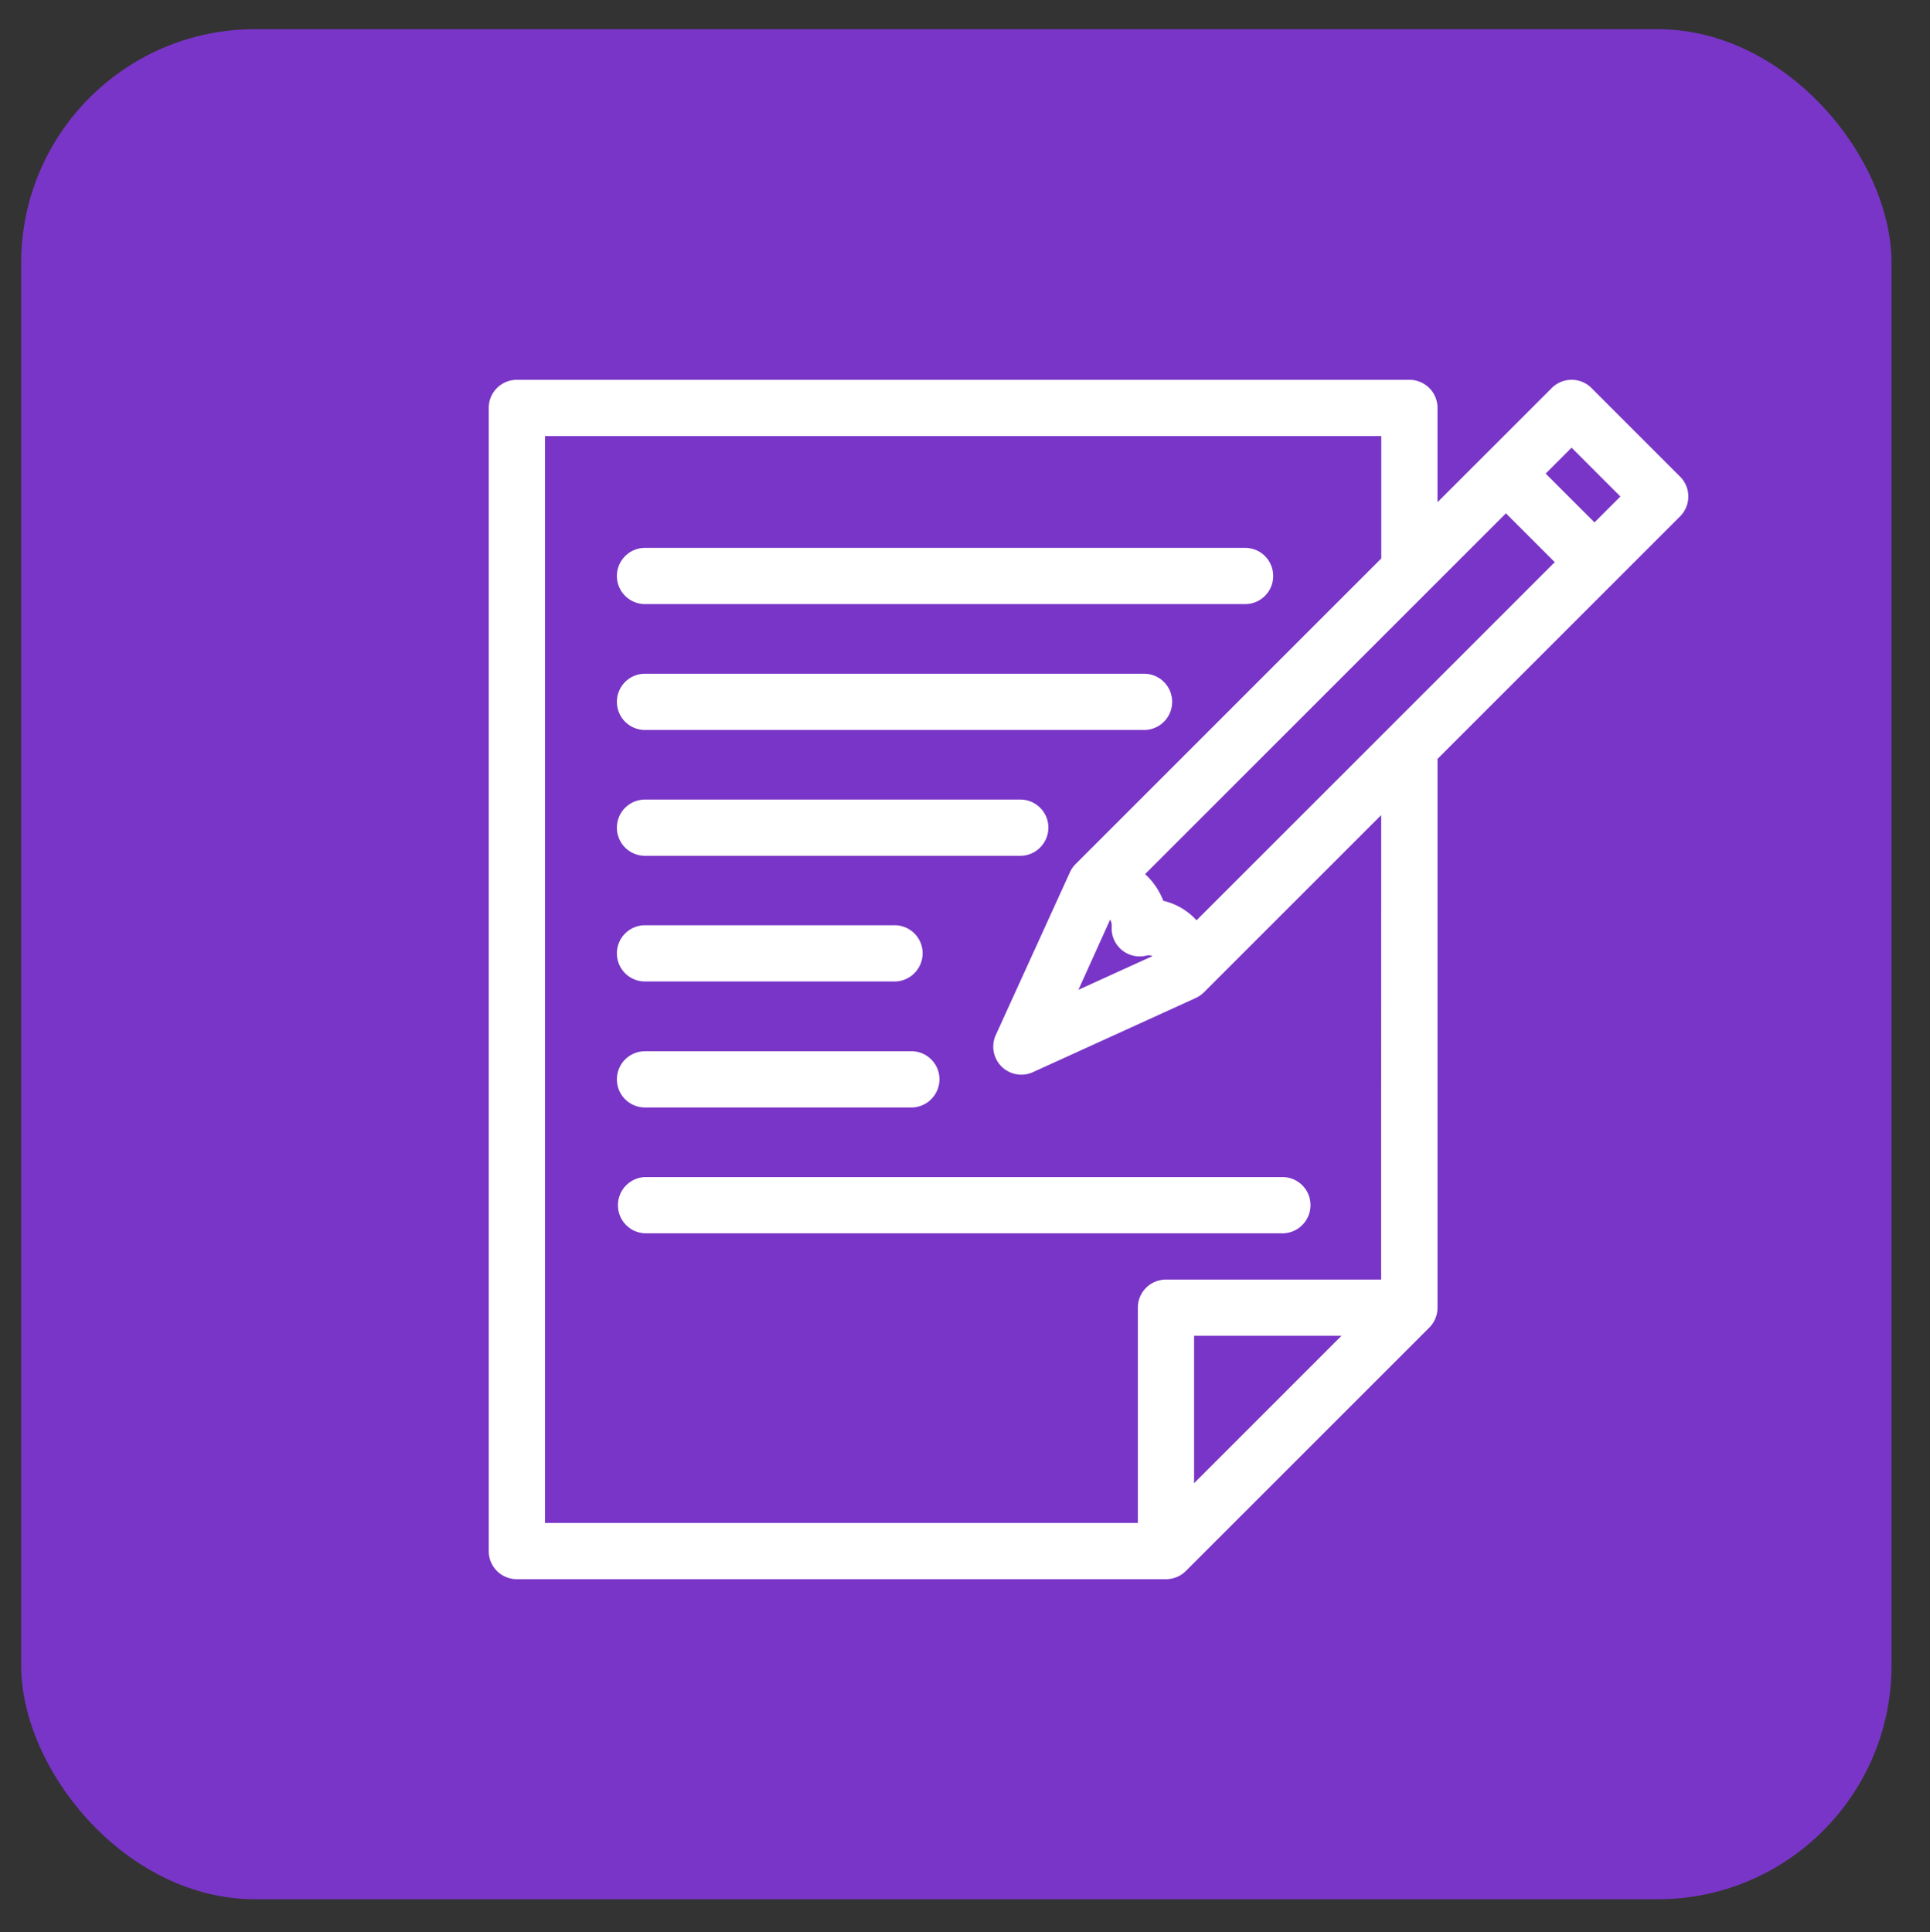 <svg xmlns:xlink="http://www.w3.org/1999/xlink" xmlns="http://www.w3.org/2000/svg" viewBox="51.457 35.251 49.53 49.595" style="max-height: 500px" width="49.53" height="49.595"><rect x="51.457" y="35.251" width="49.53" height="49.595" fill="#333333" stroke="none"/><defs><clipPath id="A"><path d="M0 0h254v88H0z"></path></clipPath><path d="M80.127 26.067h12.64a.7.7 0 0 0 .606-1.05.7.7 0 0 0-.606-.35h-12.64a.7.7 0 0 0-.606 1.05.7.7 0 0 0 .606.35z" id="B"></path><path d="M80.127 20.449h12.64a.7.7 0 1 0 0-1.4h-12.64a.7.7 0 0 0 0 1.4z" id="C"></path><path d="M119.723 8.22h4.413a.6.6 0 1 0 0-1.2h-4.412a.6.6 0 0 0 0 1.2z" id="D"></path><path d="M119.723 13.504h4.413a.6.6 0 0 0 .52-.9.6.6 0 0 0-.52-.3h-4.412a.6.6 0 0 0-.52.9.6.6 0 0 0 .52.3z" id="E"></path><path d="M109.11 16.848v2.958a.6.6 0 0 0 .6.6h14.425a.6.6 0 0 0 .6-.6v-2.958a.6.6 0 0 0-.6-.6h-14.424a.6.6 0 0 0-.601.6zm1.2.6h13.224v1.756h-13.222z" id="F"></path><path d="M118.818 22.769a.6.6 0 0 0-.6-.6h-8.293a.6.6 0 0 0-.52.9.6.6 0 0 0 .52.3h8.293a.6.6 0 0 0 .6-.6z" id="G"></path><path d="M105.102 28.344c.186.273.556.347.833.166.273-.186.347-.557.166-.834-.186-.273-.556-.347-.833-.166a.61.61 0 0 0-.166.834z" id="H"></path><path d="M153.995 7.931a.46.46 0 0 0-.461.461v1.7a.46.46 0 1 0 .922 0V8.393a.46.46 0 0 0-.461-.462z" id="I"></path><path d="M154.287 14.169h-1.608a.46.46 0 0 0-.398.69.46.46 0 0 0 .398.23h1.608a.46.46 0 0 0 .398-.69.46.46 0 0 0-.398-.23z" id="J"></path><path d="M225.995 49.93a.46.46 0 0 0-.461.461v1.7a.46.46 0 1 0 .922 0v-1.699a.46.46 0 0 0-.461-.462z" id="K"></path></defs><g clip-path="url(#A)"><g fill="#fff"><path d="M26.278 5.312l-3.119-1.797-3.119 1.8-3.121-1.8-3.119 1.8L9.792 3v23.955H5v3.22c.002 1.816 1.473 3.287 3.289 3.289H27c1.816-.002 3.287-1.473 3.289-3.289V3zM8.289 31.677a1.5 1.5 0 0 1-1.5-1.5v-1.436h16.922v1.433a3.27 3.27 0 0 0 .364 1.5zm18.711 0a1.5 1.5 0 0 1-1.5-1.5v-3.22H11.578V6.091l2.225 1.282 3.119-1.8 3.119 1.8 3.119-1.8 3.119 1.8 2.225-1.282v24.084h0A1.5 1.5 0 0 1 27 31.677zM13.365 11.062h13.352v1.786H13.365zm0 3.406h13.352v1.786H13.365zm0 3.407h6.676v1.786h-6.676zM66.3 3.211a.72.72 0 0 0-1.02 0l-2.932 2.931v-2.42A.72.72 0 0 0 61.627 3H38.722a.72.72 0 0 0-.722.722v29.341a.72.72 0 0 0 .722.722H55.38a.72.72 0 0 0 .51-.211l6.247-6.247a.72.72 0 0 0 .211-.51h0V12.73l6.225-6.225a.72.72 0 0 0 0-1.02zM53.948 16.853c.029.056.043.12.039.183a.72.72 0 0 0 .9.741c.049-.012.101-.007.146.015l-1.9.865zm1.363-.481a1.8 1.8 0 0 0-.407-.628l-.06-.057 9.26-9.26 1.253 1.253-9.193 9.193q-.028-.03-.057-.06a1.66 1.66 0 0 0-.796-.441zm.79 14.949v-3.784h3.783zm4.8-5.226H55.38a.72.72 0 0 0-.722.722v5.525H39.443V4.443h21.462v3.142L53.06 15.43a.72.72 0 0 0-.146.212h0l-1.9 4.171a.72.72 0 0 0 .955.956l4.171-1.9h0a.72.72 0 0 0 .212-.146l4.551-4.551zM66.377 6.66l-1.253-1.253.665-.665 1.253 1.253zM41.289 8.036a.72.72 0 0 1 .722-.722h15.425a.72.72 0 0 1 .695.721.72.72 0 0 1-.695.722H42.011a.72.72 0 0 1-.722-.721zm0 3.23a.72.72 0 0 1 .722-.722h12.832a.72.72 0 0 1 .695.721.72.72 0 0 1-.695.721H42.011a.72.72 0 0 1-.722-.721zm0 3.23a.72.72 0 0 1 .722-.722h9.6a.72.72 0 0 1 .648 1.09.72.72 0 0 1-.648.353h-9.6a.72.72 0 0 1-.722-.717zm0 3.23a.72.72 0 0 1 .722-.726h6.373a.72.72 0 0 1 .648 1.09.72.72 0 0 1-.648.353h-6.373a.72.72 0 0 1-.722-.722zm0 3.23a.72.72 0 0 1 .722-.722h6.805a.72.72 0 0 1 .648 1.09.72.72 0 0 1-.648.353h-6.805a.72.72 0 0 1-.722-.722zm.722 2.508h16.327a.72.72 0 0 1 .648 1.09.72.72 0 0 1-.648.353H42.011a.72.72 0 0 1-.695-.722.72.72 0 0 1 .695-.721zM98.387 5H74.511a3.511 3.511 0 1 0 0 7.022h.7v18.96a.7.7 0 0 0 .7.7h2.814a.7.7 0 0 0 .7-.7v-1.4a.7.7 0 1 1 1.4 0v1.4a.7.7 0 0 0 .7.7h3.511a.7.7 0 0 0 .7-.7v-1.4a.7.7 0 0 1 1.4 0v1.4a.7.7 0 0 0 .7.7h3.511a.7.7 0 0 0 .7-.7v-1.4a.7.7 0 0 1 1.4 0v1.4a.7.7 0 0 0 .7.7h2.809a.7.7 0 0 0 .7-.7v-18.96h.7a3.511 3.511 0 1 0 0-7.022zM96.28 30.28h-1.4v-.7c.017-.764-.381-1.476-1.04-1.863s-1.475-.387-2.133 0a2.11 2.11 0 0 0-1.04 1.863v.7h-2.111v-.7c.017-.764-.381-1.476-1.04-1.863s-1.475-.387-2.133 0a2.11 2.11 0 0 0-1.04 1.863v.7h-2.107v-.7c.017-.764-.381-1.476-1.04-1.863s-1.475-.387-2.133 0a2.11 2.11 0 0 0-1.04 1.863v.7h-1.4V9.213H96.28zm2.107-19.662h-.7v-1.4h.7a.7.7 0 1 0 0-1.4H74.511a.7.7 0 1 0 0 1.4h.7v1.4h-.7c-.764.017-1.476-.381-1.863-1.04s-.387-1.475 0-2.133a2.11 2.11 0 0 1 1.863-1.04h23.876c.764-.017 1.476.381 1.863 1.04s.387 1.475 0 2.133a2.11 2.11 0 0 1-1.863 1.04zm-18.26 1.405h7.022a.7.7 0 1 0 0-1.4h-7.022a.7.7 0 1 0 0 1.4z"></path><path d="M80.127 23.254h12.64a.7.7 0 0 0 .606-1.05.7.7 0 0 0-.606-.35h-12.64a.7.7 0 0 0-.606 1.05.7.7 0 0 0 .606.35z"></path><path d="M80.127 17.641h12.64a.7.7 0 1 0 0-1.4h-12.64a.7.7 0 0 0 0 1.4zm0-2.814h12.64a.7.7 0 1 0 0-1.4h-12.64a.7.7 0 0 0 0 1.4zm54.606-3.703a2.29 2.29 0 0 0-3.16.687l-.493.767-2.875 4.472V3.6a.6.6 0 0 0-.6-.6h-22a.6.6 0 0 0-.6.6v21.74a.6.6 0 1 0 1.2 0V4.2h20.8v14.721l-3.634 5.653a.61.61 0 0 0-.084.211l-.461 2.378a1.5 1.5 0 0 0-.8-.056c-.43.088-.834.275-1.179.546l-.056-.624a1.89 1.89 0 0 0-.758-1.4c-.88-.6-1.945.106-2.3.34-1.17.796-2.135 1.858-2.815 3.1a.6.6 0 0 0 1.051.584 7.74 7.74 0 0 1 2.431-2.685c.685-.457.9-.382.948-.349a.79.79 0 0 1 .243.537 9.13 9.13 0 0 1 .01 2.147.6.6 0 0 0 1.141.317 2.45 2.45 0 0 1 1.5-1.334c.124-.023.193 0 .206.066.011.298-.001.596-.035.892-.044.248.071.498.288.627s.491.11.688-.047l3.608-2.574v5.329h-20.795v-1.95a.6.6 0 1 0-1.2 0v2.552a.6.6 0 0 0 .6.6h22a.6.6 0 0 0 .6-.6v-7.672l6.722-10.457.493-.767a2.29 2.29 0 0 0-.687-3.16zm-2.148 1.337c.324-.504.995-.649 1.498-.325s.649.995.326 1.498l-.168.261-1.824-1.172zM123.886 28l.374-1.929.036-.185.671.432.671.432-.6.429zm3.213-2.993h0l-.569.885-1.824-1.172 3.4-5.3h0l3.655-5.686 1.832 1.173zM116.288 5.822h-6.69a.6.6 0 0 0-.6.6v7.595a.6.6 0 0 0 .6.6h6.69a.6.6 0 0 0 .6-.6V6.423a.6.6 0 0 0-.6-.601zm-.6 1.2v4.3a3.73 3.73 0 0 0-1.051-.573 2.03 2.03 0 1 0-3.387 0 3.72 3.72 0 0 0-1.05.572v-4.3zm-2.744 3.441h-.005a.83.83 0 0 1-.822-.829c.001-.455.371-.824.827-.824s.826.369.827.824-.366.827-.822.829zm-2.688 2.951a1.9 1.9 0 0 1 .541-1.018 3.31 3.31 0 0 1 2.126-.731h.042a3.34 3.34 0 0 1 2.122.729 1.9 1.9 0 0 1 .544 1.02z"></path><path d="M119.723 10.863h4.413a.6.6 0 1 0 0-1.2h-4.412a.6.6 0 0 0 0 1.2z"></path><path d="M109.925 24.689a.6.6 0 1 0 0 1.2h3.9a.6.6 0 0 0 0-1.2z"></path></g><path d="M105.6 24.5v7" stroke-width="1.2" stroke="#fff" fill="none"></path><g fill="#fff"><path d="M166.229 16.602h-13.55a.46.46 0 1 0 0 .922h13.55a.46.46 0 0 0 .399-.692.46.46 0 0 0-.399-.23z"></path><path d="M155.578 7.931a.46.46 0 0 0-.461.461v1.7a.461.461 0 1 0 .922 0V8.393a.46.46 0 0 0-.461-.462zm1.584 0a.46.46 0 0 0-.461.461v1.7a.461.461 0 1 0 .922 0V8.393a.46.46 0 0 0-.461-.462zm1.583 0a.46.46 0 0 0-.461.461v1.7a.461.461 0 1 0 .922 0V8.393a.46.46 0 0 0-.461-.462zm1.584 0a.46.46 0 0 0-.461.461v1.7a.461.461 0 1 0 .922 0V8.393a.46.46 0 0 0-.461-.462zm5.9 6.238h-9.8a.46.46 0 0 0 0 .92h9.8a.46.46 0 0 0 0-.92z"></path><path d="M169.436 9.111a.46.46 0 0 0-.007-.074h0a.45.45 0 0 0-.016-.057v-.014a.46.46 0 0 0-.023-.053h0a.44.44 0 0 0-.032-.051l-.009-.012a.46.46 0 0 0-.04-.047l-4.666-4.666a.46.46 0 0 0-.046-.04l-.012-.009c-.016-.012-.033-.022-.05-.032h0l-.051-.022-.015-.005c-.018-.006-.036-.011-.055-.015h0a.46.46 0 0 0-.055-.007h-13.9c-.538.001-.973.436-.974.974v9.905l-3.962 2a.46.46 0 0 0-.141.11l-2.4 2.78c-.209-.435-.649-.711-1.131-.712h-2.594a1.26 1.26 0 0 0-1.257 1.26v10.79a1.26 1.26 0 0 0 1.257 1.257h2.583a1.26 1.26 0 0 0 1.244-1.085l1.182.447c1.707.647 3.518.978 5.344.977h10.343c.982-.001 1.836-.671 2.072-1.624h6.438c.538-.001.973-.436.974-.974V9.126zM164.77 5.57l3.1 3.1h-3.062c-.01 0-.02-.004-.027-.011s-.011-.017-.011-.027zm-7.83 23.887h3.052a1.16 1.16 0 0 1 .821.34h0l.07.077.006.007q.034.041.064.085h0q.031.045.057.094h0l.047.1h0a.98.98 0 0 1 .036.1v.012l.024.094v.021l.014.088v.031.085.066a1.2 1.2 0 0 1-1.178 1.129H149.61c-1.715.001-3.415-.31-5.018-.918l-1.5-.566v-.333a.46.46 0 0 0-.92 0v1.142a.34.34 0 0 1-.337.337h-2.578a.34.34 0 0 1-.337-.337V20.324a.34.34 0 0 1 .337-.337h2.583a.34.34 0 0 1 .337.337v7.5a.46.46 0 1 0 .92 0V21.04l2.909-3.372 3.466-1.753v3.328a.46.46 0 0 0 .46.46h11.34a1.2 1.2 0 0 1 1.2 1.123c.012.316-.106.624-.326.852s-.523.357-.839.357h-4.367a.46.46 0 1 0 0 .92h7.5a1.2 1.2 0 0 1 1.2 1.123c.011.315-.105.621-.323.848a1.17 1.17 0 0 1-.833.36h-7.544a.46.46 0 1 0 0 .92h5.409c.317 0 .62.129.839.357s.337.536.326.852a1.2 1.2 0 0 1-1.2 1.123h-5.374a.46.46 0 1 0 0 .92zm11.577.652h0c0 .03-.025.055-.055.055h-6.436c-.055-.252-.157-.492-.3-.706h.588c1.129 0 2.061-.883 2.123-2.01a2.07 2.07 0 0 0-.354-1.241h.4c.566 0 1.108-.23 1.501-.638a2.09 2.09 0 0 0 .583-1.523 2.12 2.12 0 0 0-2.046-2.008h-.038-1.443a2.07 2.07 0 0 0 .354-1.241c-.06-1.129-.993-2.013-2.123-2.011h-10.88V4.974c0-.03.025-.055.055-.055h13.404v3.709a.96.96 0 0 0 .958.958h3.709v20.523zm-7.053-23.776h-8.561a.81.81 0 0 0-.807.807v4.077a.81.81 0 0 0 .807.807h8.561a.81.81 0 0 0 .807-.807V7.14a.81.81 0 0 0-.807-.807zm-.112 4.777h-8.337V7.253h8.337z"></path></g><rect y="36" x="2" opacity=".784" fill="#8c36f0" rx="6" height="48" width="48"></rect><g fill="#fff"><path d="M34.278 47.312l-3.119-1.797-3.119 1.8-3.121-1.8-3.119 1.8L17.792 45v23.955H13v3.22c.002 1.816 1.473 3.287 3.289 3.289H35c1.816-.002 3.287-1.473 3.289-3.289V45zM16.289 73.677a1.5 1.5 0 0 1-1.5-1.5v-1.436h16.922v1.433a3.27 3.27 0 0 0 .364 1.5zm18.711 0a1.5 1.5 0 0 1-1.5-1.5v-3.22H19.578V48.091l2.225 1.282 3.119-1.8 3.119 1.8 3.119-1.8 3.119 1.8 2.225-1.282v24.084h0A1.5 1.5 0 0 1 35 73.677zM21.365 53.062h13.352v1.786H21.365zm0 3.406h13.352v1.786H21.365zm0 3.407h6.676v1.786h-6.676z"></path></g><rect y="36" x="52" opacity=".784" fill="#8c36f0" rx="6" height="48" width="48"></rect><path fill="#fff" d="M92.3 45.211a.72.72 0 0 0-1.02 0l-2.932 2.931v-2.42a.72.72 0 0 0-.721-.722H64.722a.72.72 0 0 0-.722.722v29.341a.72.72 0 0 0 .722.722H81.38a.72.72 0 0 0 .51-.211l6.247-6.247a.72.72 0 0 0 .211-.51h0V54.73l6.225-6.225a.72.72 0 0 0 0-1.02zM79.948 58.853c.029.056.043.12.039.183a.72.72 0 0 0 .9.741c.049-.012.101-.007.146.015l-1.9.865zm1.363-.481a1.8 1.8 0 0 0-.407-.628l-.06-.057 9.26-9.26 1.253 1.253-9.193 9.193q-.028-.03-.057-.06a1.66 1.66 0 0 0-.796-.441zm.79 14.949v-3.784h3.783zm4.8-5.226H81.38a.72.72 0 0 0-.722.722v5.525H65.443V46.443h21.462v3.142L79.06 57.43a.72.72 0 0 0-.146.212h0l-1.9 4.171a.72.72 0 0 0 .955.956l4.171-1.9h0a.72.72 0 0 0 .212-.146l4.551-4.551zm5.476-19.435l-1.253-1.253.665-.665 1.253 1.253zm-25.088 1.376a.72.72 0 0 1 .722-.722h15.425a.72.72 0 0 1 .695.721.72.72 0 0 1-.695.721H68.011a.72.72 0 0 1-.722-.721zm0 3.23a.72.72 0 0 1 .722-.722h12.832a.72.72 0 0 1 .695.722.72.72 0 0 1-.695.721H68.011a.72.72 0 0 1-.722-.721zm0 3.23a.72.72 0 0 1 .722-.722h9.6a.72.72 0 0 1 .648 1.09.72.72 0 0 1-.648.353h-9.6a.72.72 0 0 1-.722-.717zm0 3.23a.72.72 0 0 1 .722-.726h6.373a.72.72 0 0 1 .648 1.09.72.72 0 0 1-.648.353h-6.373a.72.72 0 0 1-.722-.722zm0 3.23a.72.72 0 0 1 .722-.722h6.805a.72.72 0 0 1 .648 1.09.72.72 0 0 1-.648.353h-6.805a.72.72 0 0 1-.722-.722zm.722 2.508h16.327a.72.72 0 0 1 .648 1.09.72.72 0 0 1-.648.353H68.011a.72.72 0 0 1-.695-.722.72.72 0 0 1 .695-.721z"></path><rect y="36" x="102" opacity=".784" fill="#8c36f0" rx="6" height="48" width="48"></rect><g fill="#fff"><path d="M138.387 47h-23.876a3.511 3.511 0 1 0 0 7.022h.7v18.96a.7.7 0 0 0 .7.7h2.814a.7.7 0 0 0 .7-.7v-1.4a.7.7 0 1 1 1.4 0v1.4a.7.7 0 0 0 .7.7h3.511a.7.7 0 0 0 .7-.7v-1.4a.7.7 0 0 1 1.4 0v1.4a.7.7 0 0 0 .7.7h3.511a.7.7 0 0 0 .7-.7v-1.4a.7.7 0 1 1 1.4 0v1.4a.7.7 0 0 0 .7.7h2.809a.7.7 0 0 0 .7-.7v-18.96h.7a3.511 3.511 0 1 0 0-7.022zm-2.107 25.28h-1.4v-.7c.017-.764-.381-1.476-1.04-1.863s-1.475-.387-2.133 0a2.11 2.11 0 0 0-1.04 1.863v.7h-2.111v-.7c.017-.764-.381-1.476-1.04-1.863s-1.475-.387-2.133 0a2.11 2.11 0 0 0-1.04 1.863v.7h-2.107v-.7c.017-.764-.381-1.476-1.04-1.863s-1.475-.387-2.133 0a2.11 2.11 0 0 0-1.04 1.863v.7h-1.4V51.213h19.657zm2.107-19.662h-.7v-1.4h.7a.7.7 0 0 0 0-1.4h-23.876a.7.7 0 0 0 0 1.4h.7v1.4h-.7c-.764.017-1.476-.381-1.863-1.04s-.387-1.475 0-2.133a2.11 2.11 0 0 1 1.863-1.04h23.876c.764-.017 1.476.381 1.863 1.04s.387 1.475 0 2.133a2.11 2.11 0 0 1-1.863 1.04zm-18.26 1.405h7.022a.7.7 0 1 0 0-1.4h-7.022a.7.7 0 1 0 0 1.4zm0 14.044h12.64a.7.7 0 0 0 0-1.4h-12.64a.7.7 0 0 0 0 1.4z"></path><path d="M120.127 65.254h12.64a.7.7 0 0 0 0-1.4h-12.64a.7.7 0 0 0 0 1.4zm0-2.805h12.64a.7.7 0 1 0 0-1.4h-12.64a.7.7 0 0 0 0 1.4zm0-2.808h12.64a.7.7 0 1 0 0-1.4h-12.64a.7.7 0 0 0 0 1.4zm0-2.814h12.64a.7.7 0 1 0 0-1.4h-12.64a.7.7 0 0 0 0 1.4z"></path></g><rect y="36" x="152" opacity=".784" fill="#8c36f0" rx="6" height="48" width="48"></rect><g fill="#fff"><path d="M193.733 53.124a2.29 2.29 0 0 0-3.16.687l-.493.767-2.875 4.472V45.6a.6.6 0 0 0-.6-.6h-22a.6.6 0 0 0-.6.6v21.74a.6.6 0 0 0 1.2 0V46.2h20.8v14.721l-3.634 5.653a.61.61 0 0 0-.084.211l-.461 2.378a1.5 1.5 0 0 0-.8-.056c-.43.088-.834.275-1.179.546l-.056-.624a1.89 1.89 0 0 0-.758-1.4c-.88-.6-1.945.106-2.3.34-1.17.796-2.135 1.858-2.815 3.1a.6.6 0 1 0 1.051.584 7.74 7.74 0 0 1 2.431-2.685c.685-.457.9-.382.948-.349a.79.79 0 0 1 .243.537 9.13 9.13 0 0 1 .01 2.147.6.6 0 0 0 1.141.317 2.45 2.45 0 0 1 1.5-1.334c.124-.023.193 0 .206.066.011.298-.001.596-.035.892-.044.248.071.498.288.627s.491.11.688-.047l3.608-2.574v5.329h-20.795v-1.95a.6.6 0 1 0-1.2 0v2.552a.6.6 0 0 0 .6.6h22a.6.6 0 0 0 .6-.6v-7.672l6.722-10.457.493-.767a2.29 2.29 0 0 0-.687-3.16zm-2.148 1.337c.324-.504.995-.649 1.498-.325s.649.995.326 1.498l-.168.261-1.824-1.172zM182.886 70l.374-1.929.036-.185.671.432.671.432-.6.429zm3.213-2.993h0l-.569.885-1.824-1.172 3.4-5.3h0l3.655-5.686 1.832 1.173zm-10.811-19.185h-6.69a.6.6 0 0 0-.6.6v7.595a.6.6 0 0 0 .6.6h6.69a.6.6 0 0 0 .6-.6v-7.594a.6.6 0 0 0-.6-.601zm-.6 1.2v4.3a3.73 3.73 0 0 0-1.051-.573 2.03 2.03 0 1 0-3.387 0 3.72 3.72 0 0 0-1.05.572v-4.3zm-2.744 3.441h-.005a.83.83 0 0 1-.822-.829c.001-.455.371-.824.827-.824s.826.369.827.824-.366.827-.822.829zm-2.688 2.951a1.9 1.9 0 0 1 .541-1.018 3.31 3.31 0 0 1 2.126-.731h.042a3.34 3.34 0 0 1 2.122.729 1.9 1.9 0 0 1 .544 1.02zm9.467-5.194h4.413a.6.6 0 1 0 0-1.2h-4.412a.6.6 0 0 0 0 1.2zm0 2.643h4.413a.6.6 0 1 0 0-1.2h-4.412a.6.6 0 0 0 0 1.2zm0 2.641h4.413a.6.6 0 1 0 0-1.2h-4.412a.6.6 0 1 0 0 1.2zm-10.613 3.344v2.958a.6.6 0 0 0 .6.6h14.425a.6.6 0 0 0 .6-.6v-2.958a.6.6 0 0 0-.6-.6h-14.424a.6.6 0 0 0-.601.6zm1.2.6h13.224v1.756h-13.222zm8.508 5.321a.6.6 0 0 0-.6-.6h-8.293a.6.6 0 1 0 0 1.2h8.293a.6.6 0 0 0 .6-.6zm-8.893 1.92a.6.6 0 1 0 0 1.2h3.9a.6.6 0 0 0 0-1.2zm-4.823 3.655c.186.273.556.347.833.166.273-.186.347-.557.166-.834s-.556-.347-.833-.166a.61.61 0 0 0-.166.834z"></path></g><path d="M164.6 66.5v7" stroke-width="1.2" stroke="#fff" fill="none"></path><rect y="36" x="202" opacity=".784" fill="#8c36f0" rx="6" height="48" width="48"></rect><g fill="#fff"><path d="M238.229 58.601h-13.55a.46.46 0 1 0 0 .922h13.55a.46.46 0 0 0 .399-.692.46.46 0 0 0-.399-.23z"></path><path d="M227.578 49.93a.46.46 0 0 0-.461.461v1.7a.461.461 0 1 0 .922 0v-1.699a.46.46 0 0 0-.461-.462zm1.584 0a.46.46 0 0 0-.461.461v1.7a.461.461 0 1 0 .922 0v-1.699a.46.46 0 0 0-.461-.462zm1.583 0a.46.46 0 0 0-.461.461v1.7a.461.461 0 1 0 .922 0v-1.699a.46.46 0 0 0-.461-.462zm1.584 0a.46.46 0 0 0-.461.461v1.7a.461.461 0 1 0 .922 0v-1.699a.46.46 0 0 0-.461-.462zm5.9 6.238h-9.8a.46.46 0 0 0 0 .92h9.8a.46.46 0 0 0 0-.92zm-11.942 0h-1.608a.46.46 0 0 0 0 .92h1.608a.46.46 0 0 0 0-.92zm15.149-5.058a.46.46 0 0 0-.007-.074h0a.45.45 0 0 0-.016-.057v-.014a.46.46 0 0 0-.023-.053h0a.44.44 0 0 0-.032-.051l-.009-.012a.46.46 0 0 0-.04-.047l-4.666-4.666a.46.46 0 0 0-.046-.04l-.012-.009c-.016-.012-.033-.022-.05-.032h0l-.051-.022-.015-.005c-.018-.006-.036-.011-.055-.015h0a.46.46 0 0 0-.055-.007h-13.9c-.538.001-.973.436-.974.974v9.905l-3.962 2a.46.46 0 0 0-.141.11l-2.4 2.78c-.209-.435-.649-.711-1.131-.712h-2.594a1.26 1.26 0 0 0-1.257 1.26v10.79a1.26 1.26 0 0 0 1.257 1.257h2.583a1.26 1.26 0 0 0 1.244-1.085l1.182.447c1.707.647 3.518.978 5.344.977h10.343c.982-.001 1.836-.671 2.072-1.624h6.438c.538-.001.973-.436.974-.974V51.125zm-4.666-3.541l3.1 3.1h-3.062c-.01 0-.02-.004-.027-.011s-.011-.017-.011-.027zm-7.83 23.887h3.052a1.16 1.16 0 0 1 .821.34h0l.07.077.006.007q.034.041.064.085h0q.031.045.057.094h0l.047.1h0a.98.98 0 0 1 .036.1v.012l.024.094v.021l.014.088v.031.085.066a1.2 1.2 0 0 1-1.178 1.129H221.61c-1.715.001-3.415-.31-5.018-.918l-1.5-.566v-.333a.46.46 0 0 0-.92 0v1.142a.34.34 0 0 1-.337.337h-2.578a.34.34 0 0 1-.337-.337V62.323a.34.34 0 0 1 .337-.337h2.583a.34.34 0 0 1 .337.337v7.5a.46.46 0 1 0 .92 0v-6.784l2.909-3.372 3.466-1.753v3.328a.46.46 0 0 0 .46.46h11.34a1.2 1.2 0 0 1 1.2 1.123c.012.316-.106.624-.326.852s-.523.357-.839.357h-4.367a.46.46 0 1 0 0 .92h7.5a1.2 1.2 0 0 1 1.2 1.123c.011.315-.105.621-.323.848a1.17 1.17 0 0 1-.833.36h-7.544a.46.46 0 1 0 0 .92h5.409c.317 0 .62.129.839.357s.337.536.326.852a1.2 1.2 0 0 1-1.2 1.123h-5.374a.46.46 0 1 0 0 .92zm11.577.652h0c0 .03-.025.055-.055.055h-6.436c-.055-.252-.157-.492-.3-.706h.588c1.129 0 2.061-.883 2.123-2.01a2.07 2.07 0 0 0-.354-1.241h.4c.566 0 1.108-.23 1.501-.638a2.09 2.09 0 0 0 .583-1.523 2.12 2.12 0 0 0-2.046-2.008h-.038-1.443a2.07 2.07 0 0 0 .354-1.241c-.06-1.129-.993-2.013-2.123-2.011h-10.88V46.973c0-.03.025-.055.055-.055h13.404v3.709a.96.96 0 0 0 .958.958h3.709v20.523zm-7.053-23.776h-8.561a.81.81 0 0 0-.807.807v4.077a.81.81 0 0 0 .807.807h8.561a.81.81 0 0 0 .807-.807v-4.077a.81.81 0 0 0-.807-.807zm-.112 4.777h-8.337v-3.857h8.337z"></path></g></g></svg>
